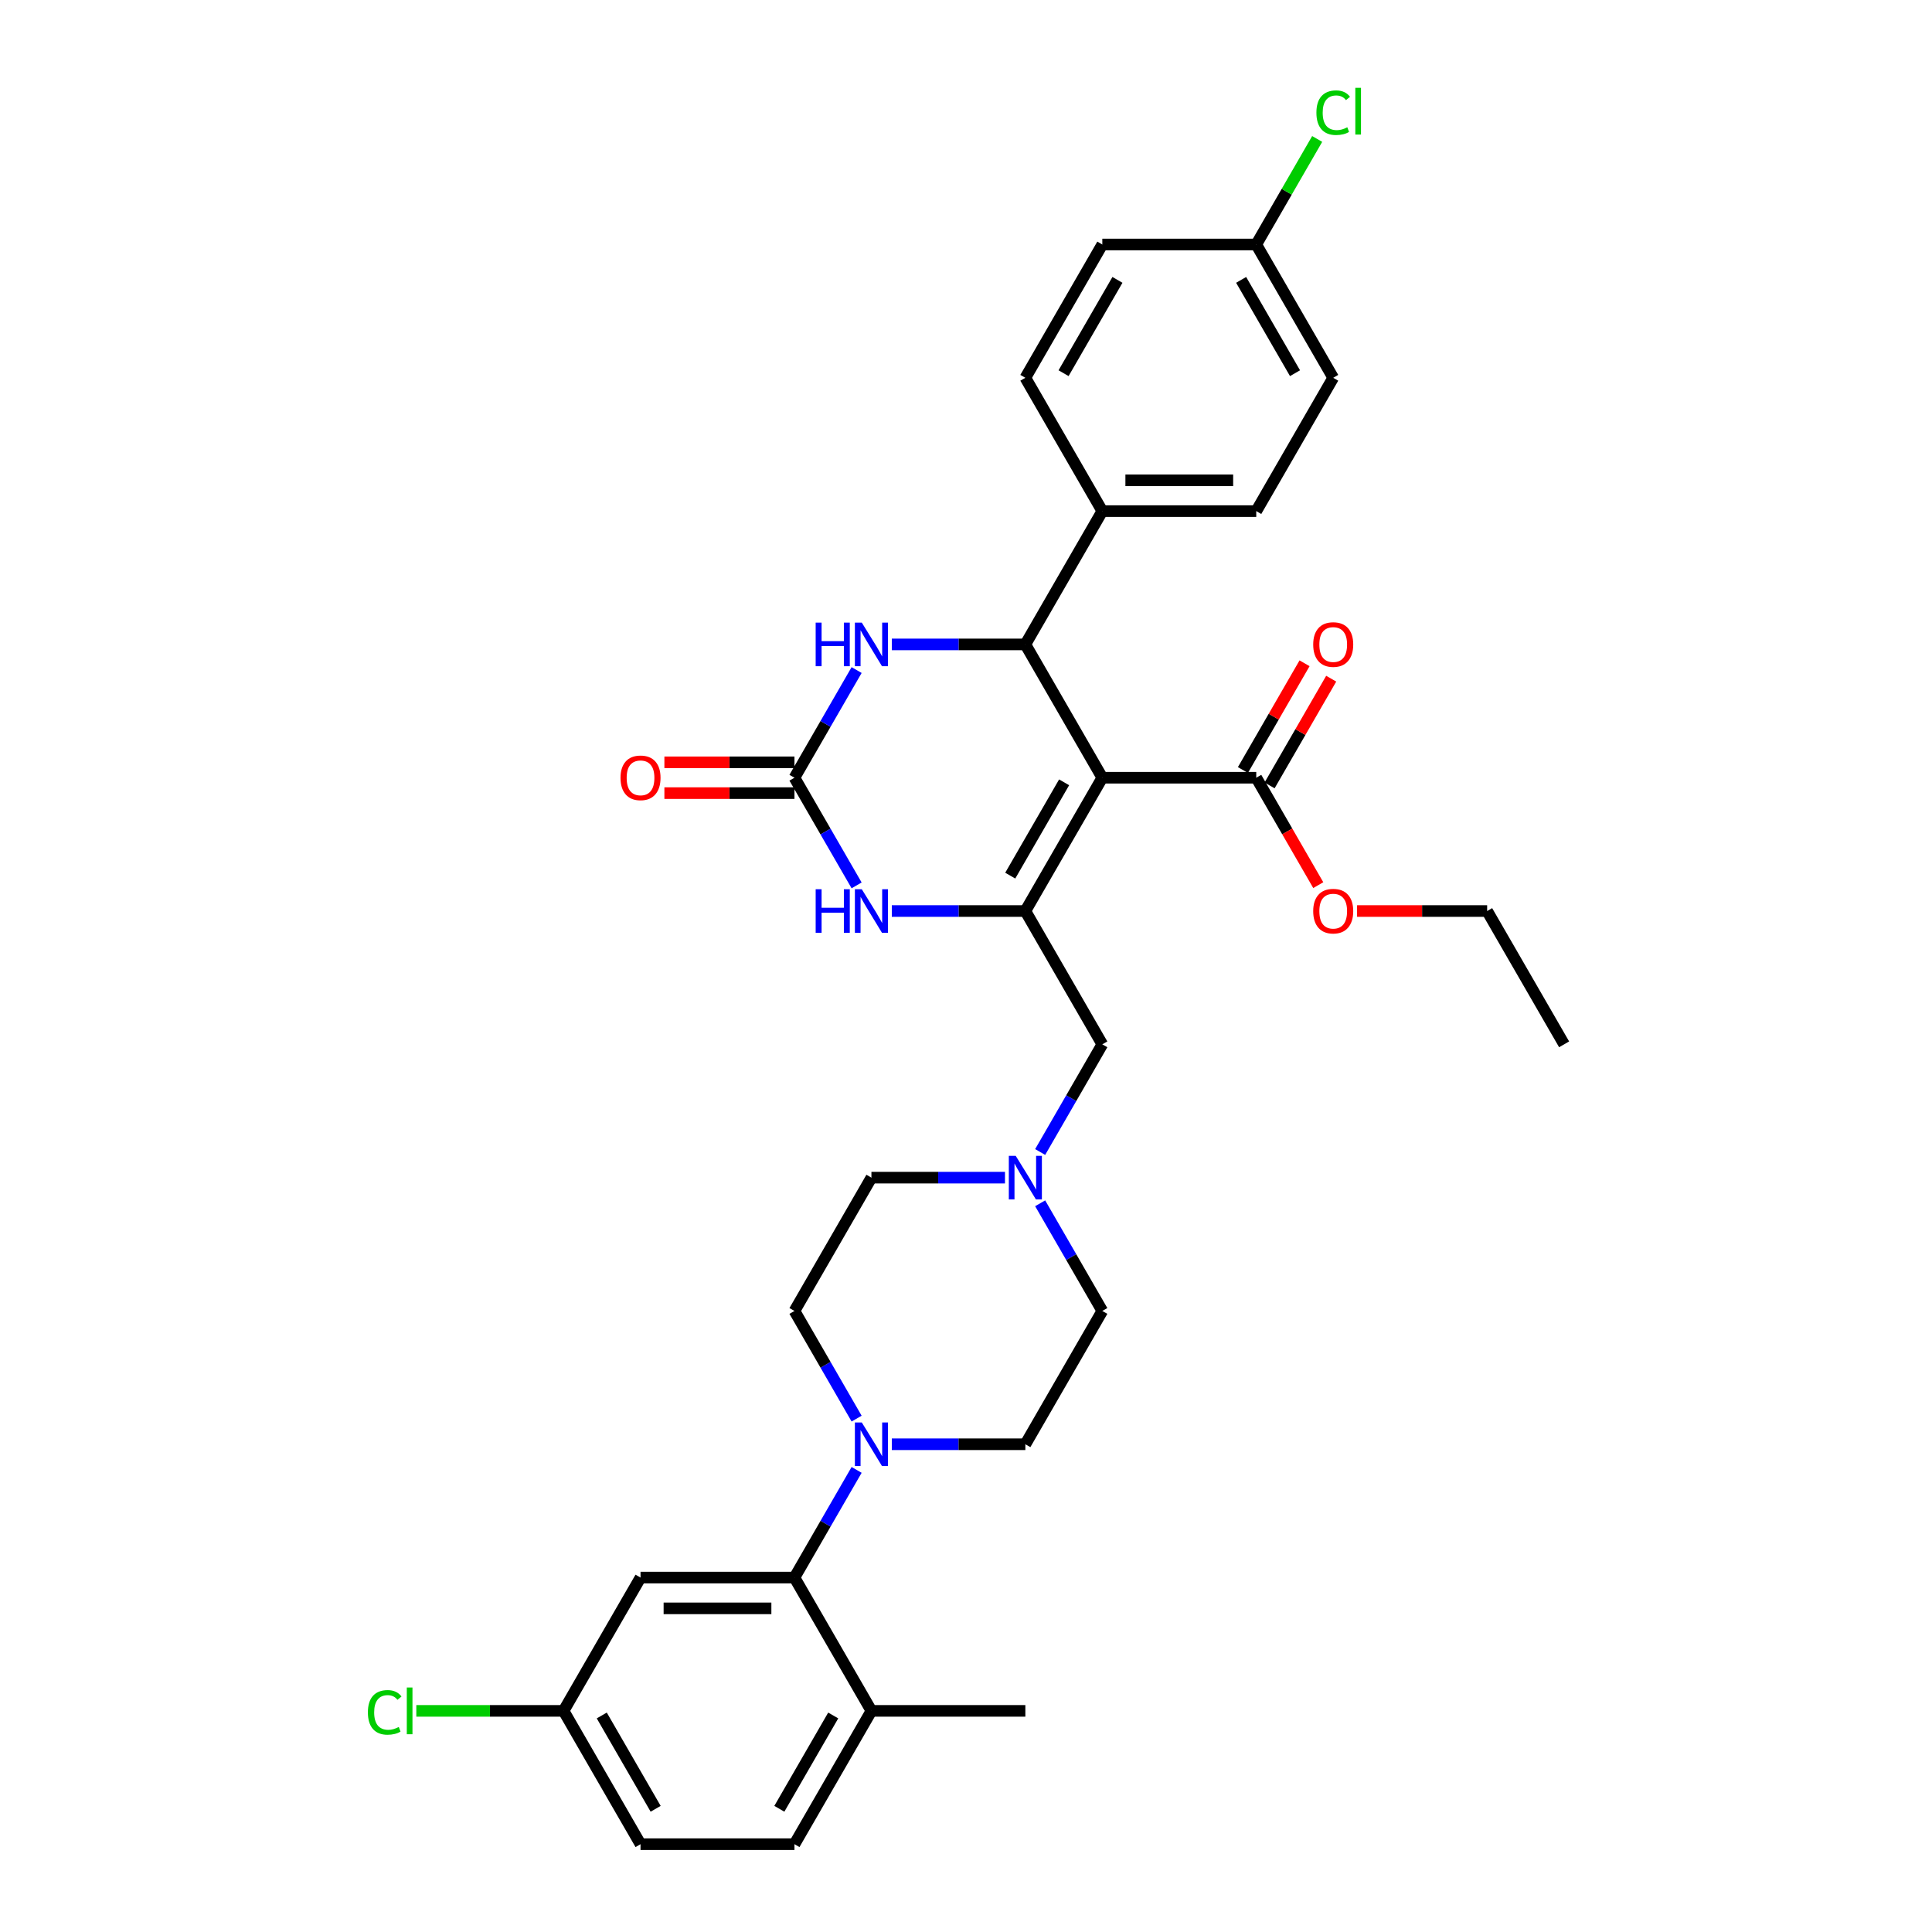 <?xml version='1.0' encoding='iso-8859-1'?>
<svg version='1.1' baseProfile='full'
              xmlns='http://www.w3.org/2000/svg'
                      xmlns:rdkit='http://www.rdkit.org/xml'
                      xmlns:xlink='http://www.w3.org/1999/xlink'
                  xml:space='preserve'
width='1000px' height='1000px' viewBox='0 0 1000 1000'>
<!-- END OF HEADER -->
<rect style='opacity:1.0;fill:#FFFFFF;stroke:none' width='1000' height='1000' x='0' y='0'> </rect>
<path class='bond-0' d='M 570.559,402.548 L 530.722,471.547' style='fill:none;fill-rule:evenodd;stroke:#000000;stroke-width:6px;stroke-linecap:butt;stroke-linejoin:miter;stroke-opacity:1' />
<path class='bond-0' d='M 550.784,404.93 L 522.898,453.23' style='fill:none;fill-rule:evenodd;stroke:#000000;stroke-width:6px;stroke-linecap:butt;stroke-linejoin:miter;stroke-opacity:1' />
<path class='bond-1' d='M 570.559,402.548 L 530.722,333.548' style='fill:none;fill-rule:evenodd;stroke:#000000;stroke-width:6px;stroke-linecap:butt;stroke-linejoin:miter;stroke-opacity:1' />
<path class='bond-7' d='M 570.559,402.548 L 650.233,402.548' style='fill:none;fill-rule:evenodd;stroke:#000000;stroke-width:6px;stroke-linecap:butt;stroke-linejoin:miter;stroke-opacity:1' />
<path class='bond-3' d='M 530.722,471.547 L 496.16,471.547' style='fill:none;fill-rule:evenodd;stroke:#000000;stroke-width:6px;stroke-linecap:butt;stroke-linejoin:miter;stroke-opacity:1' />
<path class='bond-3' d='M 496.16,471.547 L 461.597,471.547' style='fill:none;fill-rule:evenodd;stroke:#0000FF;stroke-width:6px;stroke-linecap:butt;stroke-linejoin:miter;stroke-opacity:1' />
<path class='bond-9' d='M 530.722,471.547 L 570.559,540.547' style='fill:none;fill-rule:evenodd;stroke:#000000;stroke-width:6px;stroke-linecap:butt;stroke-linejoin:miter;stroke-opacity:1' />
<path class='bond-4' d='M 530.722,333.548 L 496.16,333.548' style='fill:none;fill-rule:evenodd;stroke:#000000;stroke-width:6px;stroke-linecap:butt;stroke-linejoin:miter;stroke-opacity:1' />
<path class='bond-4' d='M 496.16,333.548 L 461.597,333.548' style='fill:none;fill-rule:evenodd;stroke:#0000FF;stroke-width:6px;stroke-linecap:butt;stroke-linejoin:miter;stroke-opacity:1' />
<path class='bond-11' d='M 530.722,333.548 L 570.559,264.548' style='fill:none;fill-rule:evenodd;stroke:#000000;stroke-width:6px;stroke-linecap:butt;stroke-linejoin:miter;stroke-opacity:1' />
<path class='bond-2' d='M 411.211,402.548 L 427.298,374.685' style='fill:none;fill-rule:evenodd;stroke:#000000;stroke-width:6px;stroke-linecap:butt;stroke-linejoin:miter;stroke-opacity:1' />
<path class='bond-2' d='M 427.298,374.685 L 443.385,346.822' style='fill:none;fill-rule:evenodd;stroke:#0000FF;stroke-width:6px;stroke-linecap:butt;stroke-linejoin:miter;stroke-opacity:1' />
<path class='bond-12' d='M 411.211,394.58 L 377.549,394.58' style='fill:none;fill-rule:evenodd;stroke:#000000;stroke-width:6px;stroke-linecap:butt;stroke-linejoin:miter;stroke-opacity:1' />
<path class='bond-12' d='M 377.549,394.58 L 343.887,394.58' style='fill:none;fill-rule:evenodd;stroke:#FF0000;stroke-width:6px;stroke-linecap:butt;stroke-linejoin:miter;stroke-opacity:1' />
<path class='bond-12' d='M 411.211,410.515 L 377.549,410.515' style='fill:none;fill-rule:evenodd;stroke:#000000;stroke-width:6px;stroke-linecap:butt;stroke-linejoin:miter;stroke-opacity:1' />
<path class='bond-12' d='M 377.549,410.515 L 343.887,410.515' style='fill:none;fill-rule:evenodd;stroke:#FF0000;stroke-width:6px;stroke-linecap:butt;stroke-linejoin:miter;stroke-opacity:1' />
<path class='bond-33' d='M 411.211,402.548 L 427.298,430.411' style='fill:none;fill-rule:evenodd;stroke:#000000;stroke-width:6px;stroke-linecap:butt;stroke-linejoin:miter;stroke-opacity:1' />
<path class='bond-33' d='M 427.298,430.411 L 443.385,458.274' style='fill:none;fill-rule:evenodd;stroke:#0000FF;stroke-width:6px;stroke-linecap:butt;stroke-linejoin:miter;stroke-opacity:1' />
<path class='bond-5' d='M 461.597,747.546 L 496.16,747.546' style='fill:none;fill-rule:evenodd;stroke:#0000FF;stroke-width:6px;stroke-linecap:butt;stroke-linejoin:miter;stroke-opacity:1' />
<path class='bond-5' d='M 496.16,747.546 L 530.722,747.546' style='fill:none;fill-rule:evenodd;stroke:#000000;stroke-width:6px;stroke-linecap:butt;stroke-linejoin:miter;stroke-opacity:1' />
<path class='bond-6' d='M 443.385,760.82 L 427.298,788.683' style='fill:none;fill-rule:evenodd;stroke:#0000FF;stroke-width:6px;stroke-linecap:butt;stroke-linejoin:miter;stroke-opacity:1' />
<path class='bond-6' d='M 427.298,788.683 L 411.211,816.546' style='fill:none;fill-rule:evenodd;stroke:#000000;stroke-width:6px;stroke-linecap:butt;stroke-linejoin:miter;stroke-opacity:1' />
<path class='bond-35' d='M 443.385,734.273 L 427.298,706.41' style='fill:none;fill-rule:evenodd;stroke:#0000FF;stroke-width:6px;stroke-linecap:butt;stroke-linejoin:miter;stroke-opacity:1' />
<path class='bond-35' d='M 427.298,706.41 L 411.211,678.547' style='fill:none;fill-rule:evenodd;stroke:#000000;stroke-width:6px;stroke-linecap:butt;stroke-linejoin:miter;stroke-opacity:1' />
<path class='bond-10' d='M 411.211,816.546 L 331.537,816.546' style='fill:none;fill-rule:evenodd;stroke:#000000;stroke-width:6px;stroke-linecap:butt;stroke-linejoin:miter;stroke-opacity:1' />
<path class='bond-10' d='M 399.26,832.481 L 343.488,832.481' style='fill:none;fill-rule:evenodd;stroke:#000000;stroke-width:6px;stroke-linecap:butt;stroke-linejoin:miter;stroke-opacity:1' />
<path class='bond-13' d='M 411.211,816.546 L 451.048,885.546' style='fill:none;fill-rule:evenodd;stroke:#000000;stroke-width:6px;stroke-linecap:butt;stroke-linejoin:miter;stroke-opacity:1' />
<path class='bond-16' d='M 657.133,406.531 L 673.082,378.907' style='fill:none;fill-rule:evenodd;stroke:#000000;stroke-width:6px;stroke-linecap:butt;stroke-linejoin:miter;stroke-opacity:1' />
<path class='bond-16' d='M 673.082,378.907 L 689.031,351.283' style='fill:none;fill-rule:evenodd;stroke:#FF0000;stroke-width:6px;stroke-linecap:butt;stroke-linejoin:miter;stroke-opacity:1' />
<path class='bond-16' d='M 643.333,398.564 L 659.282,370.94' style='fill:none;fill-rule:evenodd;stroke:#000000;stroke-width:6px;stroke-linecap:butt;stroke-linejoin:miter;stroke-opacity:1' />
<path class='bond-16' d='M 659.282,370.94 L 675.231,343.316' style='fill:none;fill-rule:evenodd;stroke:#FF0000;stroke-width:6px;stroke-linecap:butt;stroke-linejoin:miter;stroke-opacity:1' />
<path class='bond-23' d='M 650.233,402.548 L 666.283,430.347' style='fill:none;fill-rule:evenodd;stroke:#000000;stroke-width:6px;stroke-linecap:butt;stroke-linejoin:miter;stroke-opacity:1' />
<path class='bond-23' d='M 666.283,430.347 L 682.333,458.146' style='fill:none;fill-rule:evenodd;stroke:#FF0000;stroke-width:6px;stroke-linecap:butt;stroke-linejoin:miter;stroke-opacity:1' />
<path class='bond-8' d='M 538.386,596.273 L 554.473,568.41' style='fill:none;fill-rule:evenodd;stroke:#0000FF;stroke-width:6px;stroke-linecap:butt;stroke-linejoin:miter;stroke-opacity:1' />
<path class='bond-8' d='M 554.473,568.41 L 570.559,540.547' style='fill:none;fill-rule:evenodd;stroke:#000000;stroke-width:6px;stroke-linecap:butt;stroke-linejoin:miter;stroke-opacity:1' />
<path class='bond-21' d='M 520.173,609.547 L 485.611,609.547' style='fill:none;fill-rule:evenodd;stroke:#0000FF;stroke-width:6px;stroke-linecap:butt;stroke-linejoin:miter;stroke-opacity:1' />
<path class='bond-21' d='M 485.611,609.547 L 451.048,609.547' style='fill:none;fill-rule:evenodd;stroke:#000000;stroke-width:6px;stroke-linecap:butt;stroke-linejoin:miter;stroke-opacity:1' />
<path class='bond-22' d='M 538.386,622.821 L 554.473,650.684' style='fill:none;fill-rule:evenodd;stroke:#0000FF;stroke-width:6px;stroke-linecap:butt;stroke-linejoin:miter;stroke-opacity:1' />
<path class='bond-22' d='M 554.473,650.684 L 570.559,678.547' style='fill:none;fill-rule:evenodd;stroke:#000000;stroke-width:6px;stroke-linecap:butt;stroke-linejoin:miter;stroke-opacity:1' />
<path class='bond-20' d='M 331.537,816.546 L 291.7,885.546' style='fill:none;fill-rule:evenodd;stroke:#000000;stroke-width:6px;stroke-linecap:butt;stroke-linejoin:miter;stroke-opacity:1' />
<path class='bond-17' d='M 570.559,264.548 L 650.233,264.548' style='fill:none;fill-rule:evenodd;stroke:#000000;stroke-width:6px;stroke-linecap:butt;stroke-linejoin:miter;stroke-opacity:1' />
<path class='bond-17' d='M 582.51,248.613 L 638.282,248.613' style='fill:none;fill-rule:evenodd;stroke:#000000;stroke-width:6px;stroke-linecap:butt;stroke-linejoin:miter;stroke-opacity:1' />
<path class='bond-18' d='M 570.559,264.548 L 530.722,195.549' style='fill:none;fill-rule:evenodd;stroke:#000000;stroke-width:6px;stroke-linecap:butt;stroke-linejoin:miter;stroke-opacity:1' />
<path class='bond-19' d='M 451.048,885.546 L 411.211,954.545' style='fill:none;fill-rule:evenodd;stroke:#000000;stroke-width:6px;stroke-linecap:butt;stroke-linejoin:miter;stroke-opacity:1' />
<path class='bond-19' d='M 431.273,887.928 L 403.387,936.228' style='fill:none;fill-rule:evenodd;stroke:#000000;stroke-width:6px;stroke-linecap:butt;stroke-linejoin:miter;stroke-opacity:1' />
<path class='bond-30' d='M 451.048,885.546 L 530.722,885.546' style='fill:none;fill-rule:evenodd;stroke:#000000;stroke-width:6px;stroke-linecap:butt;stroke-linejoin:miter;stroke-opacity:1' />
<path class='bond-14' d='M 530.722,747.546 L 570.559,678.547' style='fill:none;fill-rule:evenodd;stroke:#000000;stroke-width:6px;stroke-linecap:butt;stroke-linejoin:miter;stroke-opacity:1' />
<path class='bond-15' d='M 411.211,678.547 L 451.048,609.547' style='fill:none;fill-rule:evenodd;stroke:#000000;stroke-width:6px;stroke-linecap:butt;stroke-linejoin:miter;stroke-opacity:1' />
<path class='bond-27' d='M 650.233,264.548 L 690.07,195.549' style='fill:none;fill-rule:evenodd;stroke:#000000;stroke-width:6px;stroke-linecap:butt;stroke-linejoin:miter;stroke-opacity:1' />
<path class='bond-26' d='M 530.722,195.549 L 570.559,126.549' style='fill:none;fill-rule:evenodd;stroke:#000000;stroke-width:6px;stroke-linecap:butt;stroke-linejoin:miter;stroke-opacity:1' />
<path class='bond-26' d='M 550.498,193.166 L 578.384,144.866' style='fill:none;fill-rule:evenodd;stroke:#000000;stroke-width:6px;stroke-linecap:butt;stroke-linejoin:miter;stroke-opacity:1' />
<path class='bond-25' d='M 411.211,954.545 L 331.537,954.545' style='fill:none;fill-rule:evenodd;stroke:#000000;stroke-width:6px;stroke-linecap:butt;stroke-linejoin:miter;stroke-opacity:1' />
<path class='bond-28' d='M 291.7,885.546 L 253.592,885.546' style='fill:none;fill-rule:evenodd;stroke:#000000;stroke-width:6px;stroke-linecap:butt;stroke-linejoin:miter;stroke-opacity:1' />
<path class='bond-28' d='M 253.592,885.546 L 215.484,885.546' style='fill:none;fill-rule:evenodd;stroke:#00CC00;stroke-width:6px;stroke-linecap:butt;stroke-linejoin:miter;stroke-opacity:1' />
<path class='bond-36' d='M 291.7,885.546 L 331.537,954.545' style='fill:none;fill-rule:evenodd;stroke:#000000;stroke-width:6px;stroke-linecap:butt;stroke-linejoin:miter;stroke-opacity:1' />
<path class='bond-36' d='M 311.476,887.928 L 339.362,936.228' style='fill:none;fill-rule:evenodd;stroke:#000000;stroke-width:6px;stroke-linecap:butt;stroke-linejoin:miter;stroke-opacity:1' />
<path class='bond-31' d='M 702.42,471.547 L 736.082,471.547' style='fill:none;fill-rule:evenodd;stroke:#FF0000;stroke-width:6px;stroke-linecap:butt;stroke-linejoin:miter;stroke-opacity:1' />
<path class='bond-31' d='M 736.082,471.547 L 769.744,471.547' style='fill:none;fill-rule:evenodd;stroke:#000000;stroke-width:6px;stroke-linecap:butt;stroke-linejoin:miter;stroke-opacity:1' />
<path class='bond-24' d='M 650.233,126.549 L 570.559,126.549' style='fill:none;fill-rule:evenodd;stroke:#000000;stroke-width:6px;stroke-linecap:butt;stroke-linejoin:miter;stroke-opacity:1' />
<path class='bond-29' d='M 650.233,126.549 L 666.003,99.236' style='fill:none;fill-rule:evenodd;stroke:#000000;stroke-width:6px;stroke-linecap:butt;stroke-linejoin:miter;stroke-opacity:1' />
<path class='bond-29' d='M 666.003,99.236 L 681.772,71.922' style='fill:none;fill-rule:evenodd;stroke:#00CC00;stroke-width:6px;stroke-linecap:butt;stroke-linejoin:miter;stroke-opacity:1' />
<path class='bond-34' d='M 650.233,126.549 L 690.07,195.549' style='fill:none;fill-rule:evenodd;stroke:#000000;stroke-width:6px;stroke-linecap:butt;stroke-linejoin:miter;stroke-opacity:1' />
<path class='bond-34' d='M 642.409,144.866 L 670.295,193.166' style='fill:none;fill-rule:evenodd;stroke:#000000;stroke-width:6px;stroke-linecap:butt;stroke-linejoin:miter;stroke-opacity:1' />
<path class='bond-32' d='M 769.744,471.547 L 809.581,540.547' style='fill:none;fill-rule:evenodd;stroke:#000000;stroke-width:6px;stroke-linecap:butt;stroke-linejoin:miter;stroke-opacity:1' />
<path  class='atom-4' d='M 422.19 460.266
L 425.25 460.266
L 425.25 469.858
L 436.787 469.858
L 436.787 460.266
L 439.846 460.266
L 439.846 482.829
L 436.787 482.829
L 436.787 472.408
L 425.25 472.408
L 425.25 482.829
L 422.19 482.829
L 422.19 460.266
' fill='#0000FF'/>
<path  class='atom-4' d='M 446.061 460.266
L 453.454 472.217
Q 454.187 473.396, 455.367 475.531
Q 456.546 477.666, 456.61 477.794
L 456.61 460.266
L 459.605 460.266
L 459.605 482.829
L 456.514 482.829
L 448.578 469.763
Q 447.654 468.233, 446.666 466.48
Q 445.71 464.727, 445.423 464.186
L 445.423 482.829
L 442.491 482.829
L 442.491 460.266
L 446.061 460.266
' fill='#0000FF'/>
<path  class='atom-5' d='M 422.19 322.266
L 425.25 322.266
L 425.25 331.859
L 436.787 331.859
L 436.787 322.266
L 439.846 322.266
L 439.846 344.83
L 436.787 344.83
L 436.787 334.408
L 425.25 334.408
L 425.25 344.83
L 422.19 344.83
L 422.19 322.266
' fill='#0000FF'/>
<path  class='atom-5' d='M 446.061 322.266
L 453.454 334.217
Q 454.187 335.396, 455.367 337.532
Q 456.546 339.667, 456.61 339.794
L 456.61 322.266
L 459.605 322.266
L 459.605 344.83
L 456.514 344.83
L 448.578 331.763
Q 447.654 330.234, 446.666 328.481
Q 445.71 326.728, 445.423 326.186
L 445.423 344.83
L 442.491 344.83
L 442.491 322.266
L 446.061 322.266
' fill='#0000FF'/>
<path  class='atom-6' d='M 446.061 736.264
L 453.454 748.216
Q 454.187 749.395, 455.367 751.53
Q 456.546 753.665, 456.61 753.793
L 456.61 736.264
L 459.605 736.264
L 459.605 758.828
L 456.514 758.828
L 448.578 745.762
Q 447.654 744.232, 446.666 742.479
Q 445.71 740.726, 445.423 740.184
L 445.423 758.828
L 442.491 758.828
L 442.491 736.264
L 446.061 736.264
' fill='#0000FF'/>
<path  class='atom-9' d='M 525.735 598.265
L 533.128 610.216
Q 533.861 611.395, 535.041 613.531
Q 536.22 615.666, 536.284 615.793
L 536.284 598.265
L 539.279 598.265
L 539.279 620.829
L 536.188 620.829
L 528.252 607.762
Q 527.328 606.232, 526.34 604.48
Q 525.384 602.727, 525.097 602.185
L 525.097 620.829
L 522.165 620.829
L 522.165 598.265
L 525.735 598.265
' fill='#0000FF'/>
<path  class='atom-13' d='M 321.18 402.611
Q 321.18 397.194, 323.857 394.166
Q 326.534 391.138, 331.537 391.138
Q 336.541 391.138, 339.218 394.166
Q 341.895 397.194, 341.895 402.611
Q 341.895 408.093, 339.186 411.216
Q 336.477 414.308, 331.537 414.308
Q 326.566 414.308, 323.857 411.216
Q 321.18 408.125, 321.18 402.611
M 331.537 411.758
Q 334.979 411.758, 336.828 409.463
Q 338.708 407.137, 338.708 402.611
Q 338.708 398.182, 336.828 395.951
Q 334.979 393.688, 331.537 393.688
Q 328.095 393.688, 326.215 395.919
Q 324.367 398.15, 324.367 402.611
Q 324.367 407.169, 326.215 409.463
Q 328.095 411.758, 331.537 411.758
' fill='#FF0000'/>
<path  class='atom-17' d='M 679.713 333.612
Q 679.713 328.194, 682.39 325.166
Q 685.067 322.139, 690.07 322.139
Q 695.074 322.139, 697.751 325.166
Q 700.428 328.194, 700.428 333.612
Q 700.428 339.093, 697.719 342.216
Q 695.01 345.308, 690.07 345.308
Q 685.099 345.308, 682.39 342.216
Q 679.713 339.125, 679.713 333.612
M 690.07 342.758
Q 693.512 342.758, 695.361 340.464
Q 697.241 338.137, 697.241 333.612
Q 697.241 329.182, 695.361 326.951
Q 693.512 324.688, 690.07 324.688
Q 686.628 324.688, 684.748 326.919
Q 682.9 329.15, 682.9 333.612
Q 682.9 338.169, 684.748 340.464
Q 686.628 342.758, 690.07 342.758
' fill='#FF0000'/>
<path  class='atom-24' d='M 679.713 471.611
Q 679.713 466.193, 682.39 463.166
Q 685.067 460.138, 690.07 460.138
Q 695.074 460.138, 697.751 463.166
Q 700.428 466.193, 700.428 471.611
Q 700.428 477.093, 697.719 480.216
Q 695.01 483.307, 690.07 483.307
Q 685.099 483.307, 682.39 480.216
Q 679.713 477.125, 679.713 471.611
M 690.07 480.758
Q 693.512 480.758, 695.361 478.463
Q 697.241 476.137, 697.241 471.611
Q 697.241 467.181, 695.361 464.95
Q 693.512 462.688, 690.07 462.688
Q 686.628 462.688, 684.748 464.919
Q 682.9 467.149, 682.9 471.611
Q 682.9 476.168, 684.748 478.463
Q 686.628 480.758, 690.07 480.758
' fill='#FF0000'/>
<path  class='atom-29' d='M 190.419 886.327
Q 190.419 880.717, 193.032 877.785
Q 195.677 874.822, 200.681 874.822
Q 205.334 874.822, 207.819 878.104
L 205.716 879.825
Q 203.899 877.435, 200.681 877.435
Q 197.271 877.435, 195.454 879.73
Q 193.669 881.992, 193.669 886.327
Q 193.669 890.788, 195.518 893.083
Q 197.398 895.378, 201.031 895.378
Q 203.517 895.378, 206.417 893.88
L 207.31 896.27
Q 206.13 897.035, 204.346 897.481
Q 202.561 897.927, 200.585 897.927
Q 195.677 897.927, 193.032 894.931
Q 190.419 891.936, 190.419 886.327
' fill='#00CC00'/>
<path  class='atom-29' d='M 210.56 873.451
L 213.492 873.451
L 213.492 897.64
L 210.56 897.64
L 210.56 873.451
' fill='#00CC00'/>
<path  class='atom-30' d='M 681.37 58.33
Q 681.37 52.721, 683.983 49.789
Q 686.628 46.825, 691.632 46.825
Q 696.285 46.825, 698.771 50.108
L 696.667 51.828
Q 694.851 49.438, 691.632 49.438
Q 688.222 49.438, 686.405 51.733
Q 684.621 53.996, 684.621 58.33
Q 684.621 62.792, 686.469 65.086
Q 688.349 67.381, 691.983 67.381
Q 694.468 67.381, 697.368 65.883
L 698.261 68.273
Q 697.082 69.038, 695.297 69.484
Q 693.512 69.93, 691.536 69.93
Q 686.628 69.93, 683.983 66.935
Q 681.37 63.939, 681.37 58.33
' fill='#00CC00'/>
<path  class='atom-30' d='M 701.512 45.455
L 704.444 45.455
L 704.444 69.644
L 701.512 69.644
L 701.512 45.455
' fill='#00CC00'/>
</svg>
